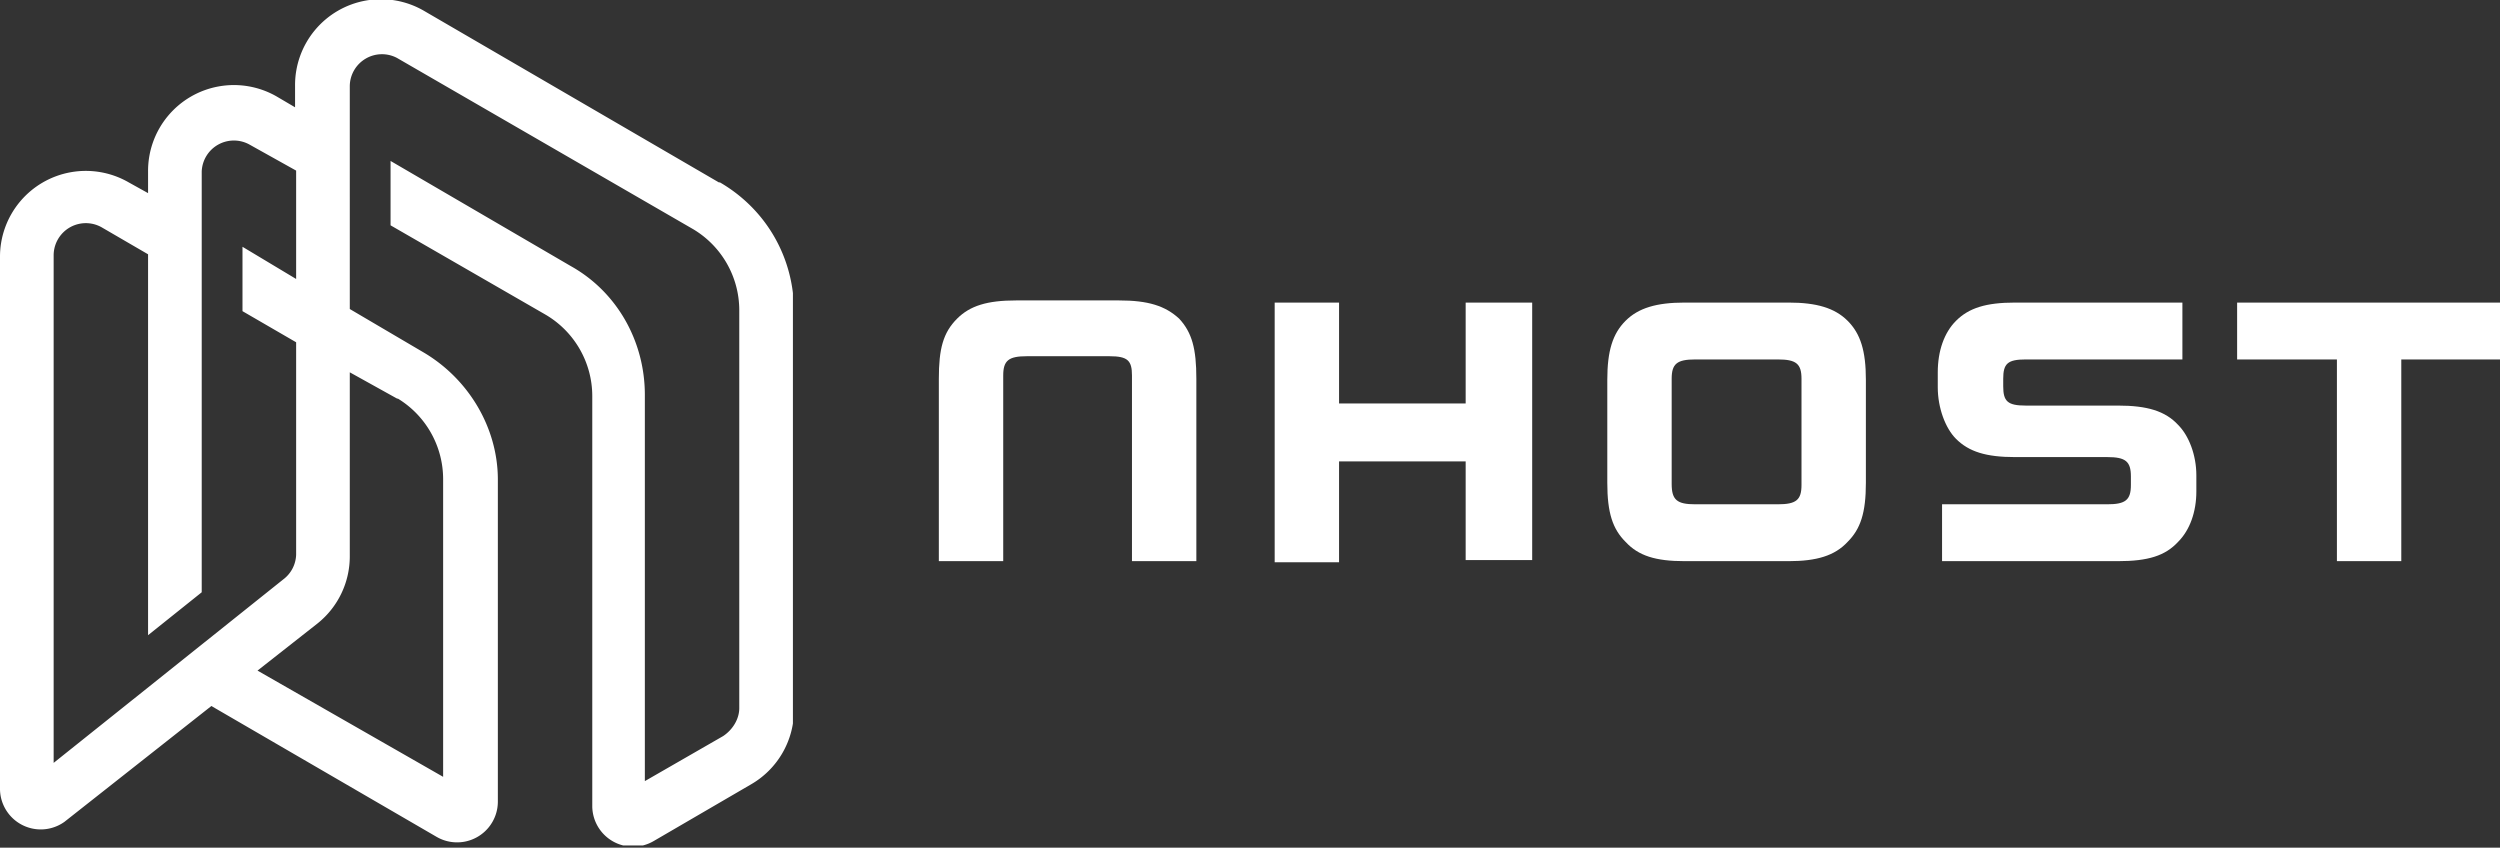 <svg width="233" height="79" fill="none" xmlns="http://www.w3.org/2000/svg"><rect width="100%" height="100%" fill="#333333" stroke="none"/><g clip-path="url(#a)"><g clip-path="url(#b)"><path fill-rule="evenodd" clip-rule="evenodd" d="M124.8 37.6h11.8v-9.4h6.2v24h-6.2V43h-11.8v9.4h-6V28.2h6v9.4Zm41.9-9.4H157c-2.6 0-4.3.5-5.5 1.7-1.2 1.2-1.7 2.8-1.7 5.5V45c0 2.8.5 4.3 1.7 5.5 1.2 1.3 2.8 1.8 5.5 1.8h9.7c2.6 0 4.3-.5 5.5-1.8 1.2-1.2 1.7-2.7 1.7-5.5v-9.6c0-2.7-.5-4.3-1.7-5.5-1.2-1.2-2.9-1.7-5.5-1.7Zm1.2 17c0 1.4-.5 1.8-2.2 1.8H158c-1.7 0-2.2-.4-2.2-1.9v-9.8c0-1.4.5-1.8 2.2-1.8h7.7c1.7 0 2.2.4 2.2 1.8v9.9Zm21-7.4h8.5c2.7 0 4.4.5 5.6 1.8 1 1 1.7 2.8 1.7 4.7v1.5c0 1.9-.6 3.6-1.7 4.7-1.2 1.3-2.8 1.8-5.6 1.8H181V47h15.4c1.7 0 2.2-.4 2.2-1.8v-.8c0-1.4-.5-1.8-2.2-1.8h-8.6c-2.7 0-4.3-.5-5.5-1.7-1-1-1.7-2.9-1.7-4.8v-1.4c0-2 .6-3.7 1.7-4.8 1.2-1.2 2.8-1.7 5.5-1.7h15.6v5.3h-14.6c-1.7 0-2.1.4-2.1 1.8v.7c0 1.4.4 1.8 2.1 1.8Zm19.6-4.3v-5.3H233v5.3h-9.2v18.8h-6V33.5h-9.3Z" fill="#fff"/><path d="M104.3 28h-9.6c-2.7 0-4.3.5-5.5 1.7-1.3 1.3-1.7 2.8-1.7 5.6v17h6V35c0-1.4.5-1.8 2.2-1.8h7.7c1.7 0 2.1.4 2.1 1.8V52.3h6v-17c0-2.8-.4-4.3-1.6-5.6-1.3-1.2-2.9-1.7-5.6-1.7Z" fill="#fff"/><g clip-path="url(#c)"><g clip-path="url(#d)"><path d="M67 17 39.5 1a8 8 0 0 0-12 7v2l-1.7-1a8 8 0 0 0-12 7v2L12 17a8 8 0 0 0-12 7v49.6a3.8 3.8 0 0 0 6 3l13.7-10.8 21 12.2a3.8 3.8 0 0 0 5.7-3.3v-30c0-4.8-2.7-9.4-7-11.9l-6.8-4V8A3 3 0 0 1 37 5.4l27.5 15.9a8.8 8.8 0 0 1 4.4 7.6V66c0 1-.6 2-1.5 2.6l-7.3 4.2v-36c0-5-2.6-9.6-6.9-12L36.4 15V21l14.4 8.3a8.8 8.8 0 0 1 4.4 7.6v38.3a3.8 3.8 0 0 0 5.7 3.2l9.1-5.3a8 8 0 0 0 4-6.9V29c0-5-2.6-9.5-6.9-12ZM37 37.1a8.8 8.8 0 0 1 4.3 7.6v27.7L24 62.5l5.6-4.4a8 8 0 0 0 3-6.3V34.7l4.5 2.5Zm-9.4-5.4v20a3 3 0 0 1-1.2 2.3L5 71.1V23.8a3 3 0 0 1 4.5-2.6l4.3 2.5v35.5l5-4V16a3 3 0 0 1 4.5-2.5l4.3 2.4V26l-5-3V29l5 2.9Z" fill="#fff"/></g></g></g></g><defs><clipPath id="a"><path fill="#fff" d="M0 0h233v79H0z"/></clipPath><clipPath id="b"><path fill="#fff" d="M0 0h233v79H0z"/></clipPath><clipPath id="c"><path fill="#fff" d="M0 0h73.9v78.8H0z"/></clipPath><clipPath id="d"><path fill="#fff" d="M0 0h73.9v78.8H0z"/></clipPath></defs></svg>